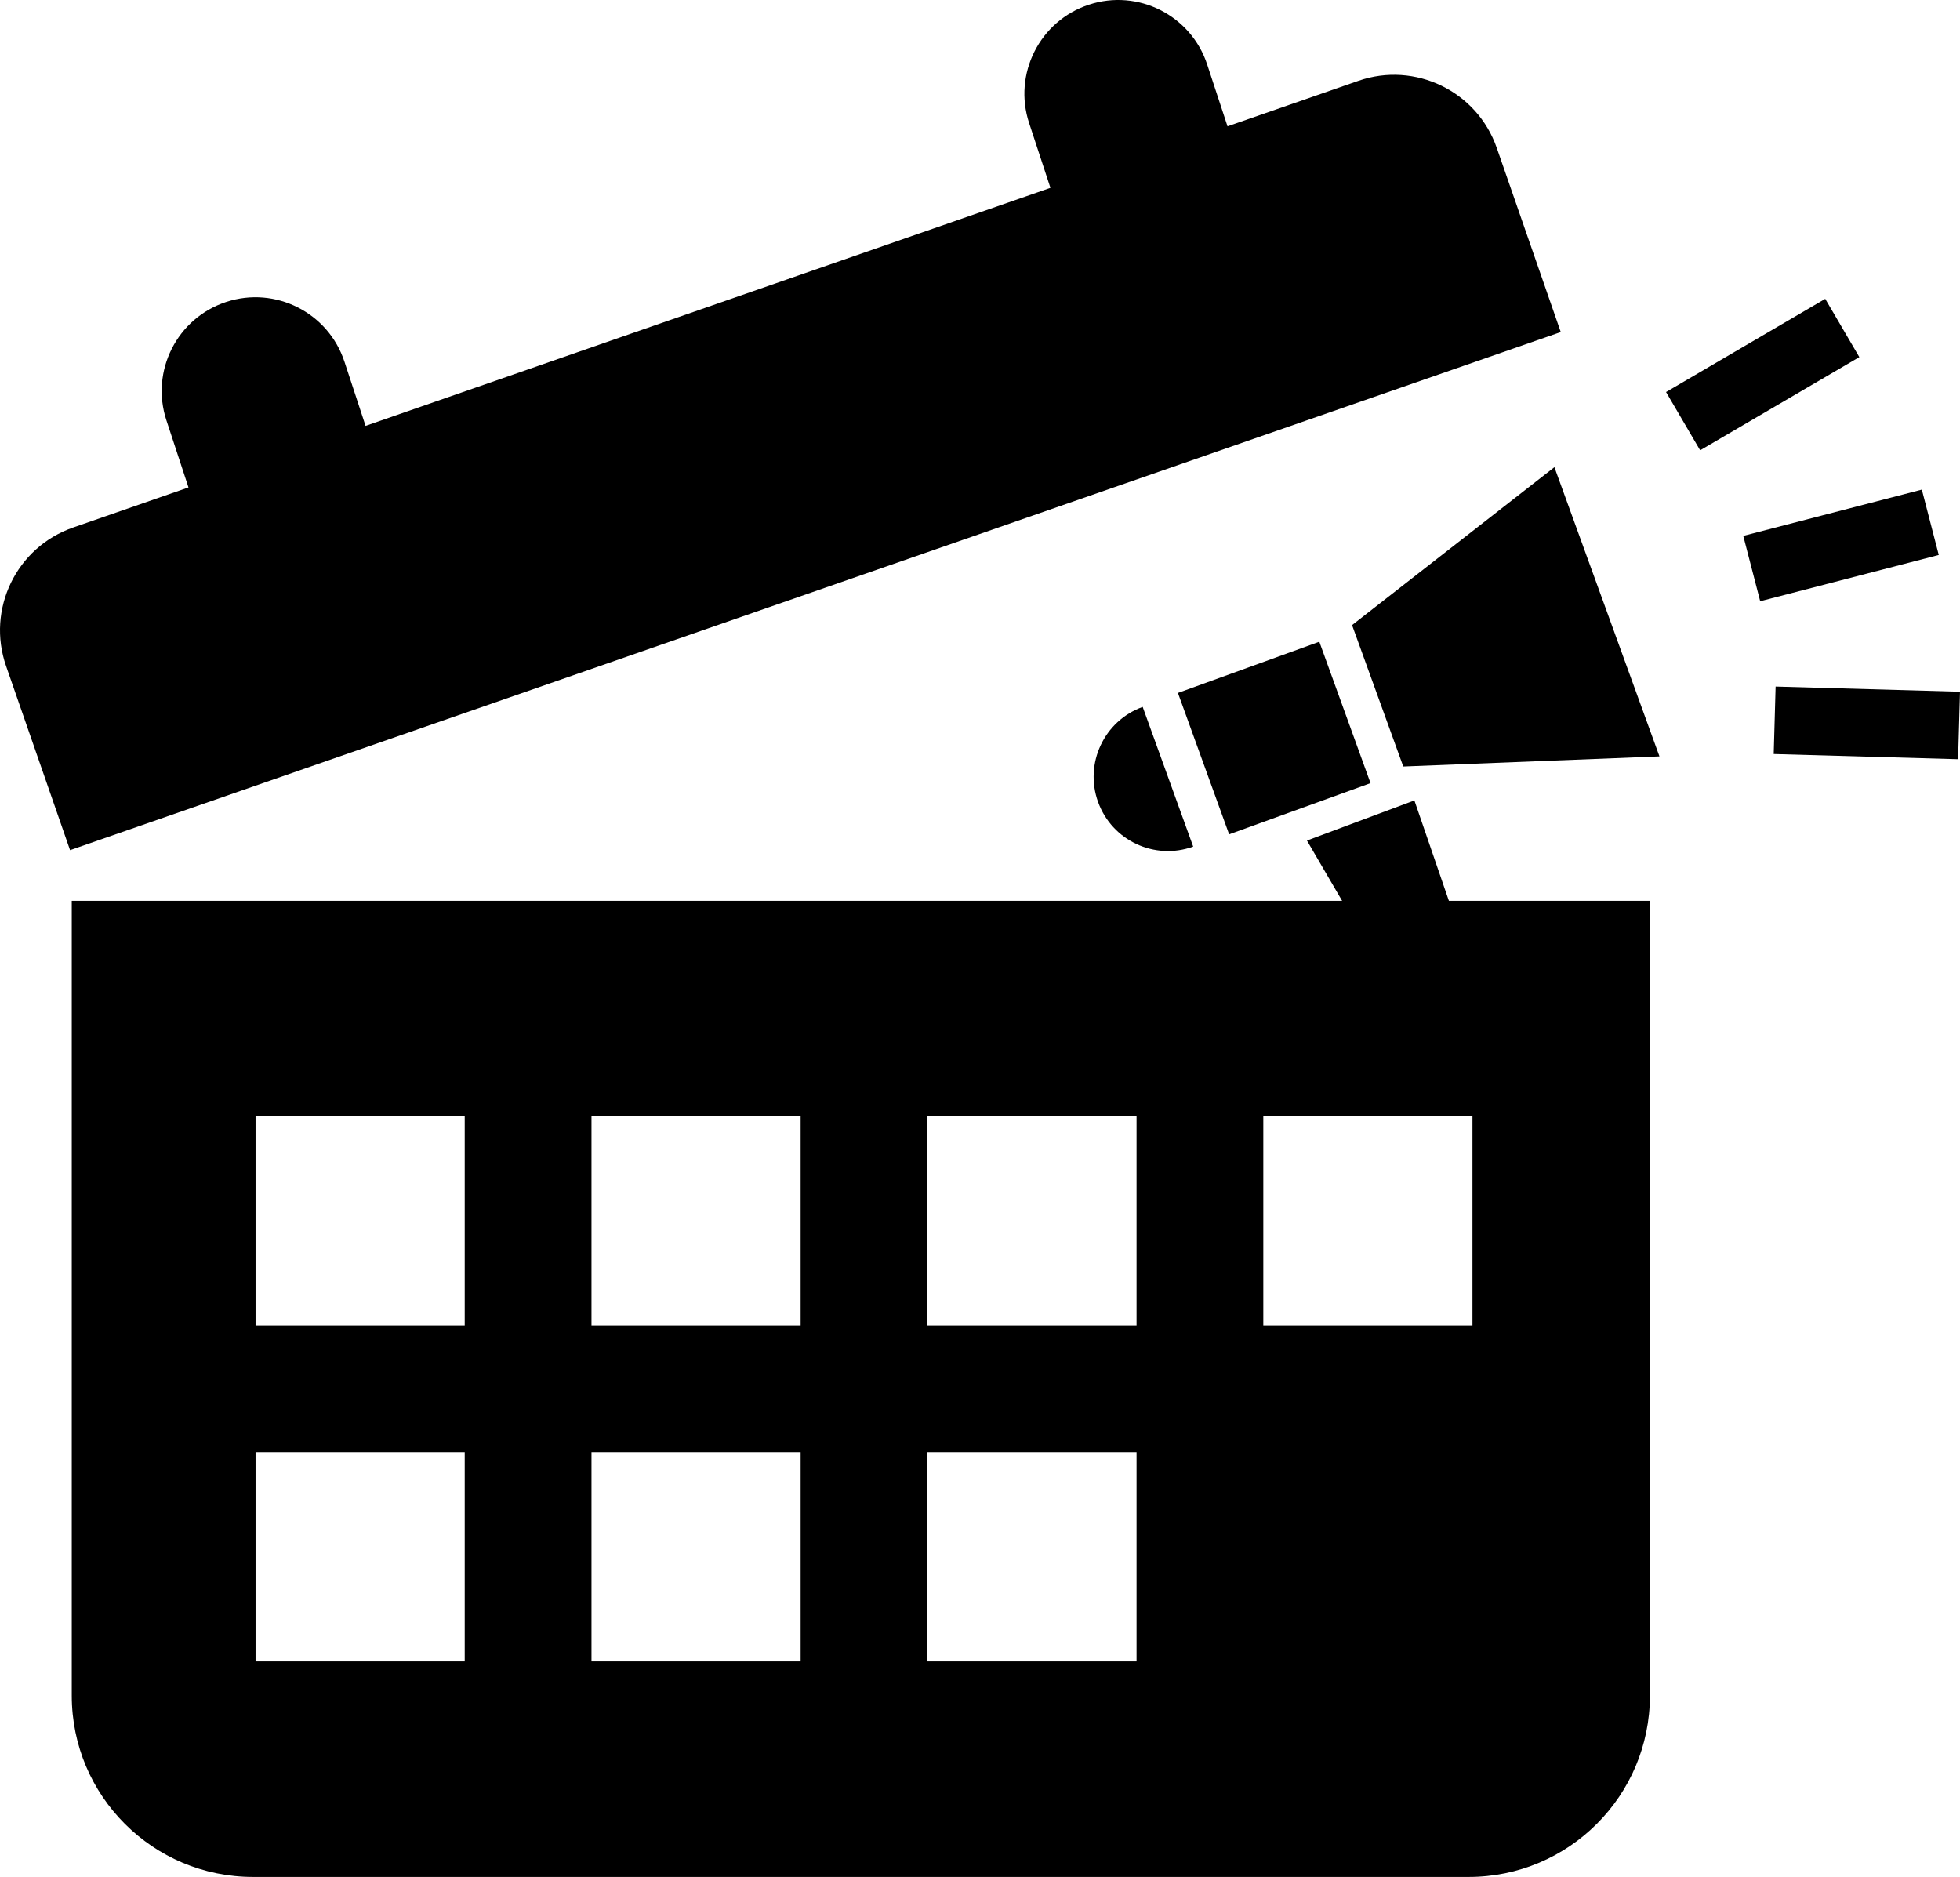 <svg
  width="378.453"
  height="362.394"
  viewBox="0 0 378.453 362.394"
  fill="#000000"
  version="1.1"
  id="svg6"
  xmlns="http://www.w3.org/2000/svg"
  xmlns:svg="http://www.w3.org/2000/svg"
>
  <defs id="defs6" />
  <path
    fill-rule="evenodd"
    clip-rule="evenodd"
    d="m 198.709,23.757 c -3.123,-9.494 2.042,-19.723 11.536,-22.846 9.494,-3.123 19.722,2.042 22.845,11.536 l 3.929,11.943 25.259,-8.778 c 10.955,-3.807 22.923,1.988 26.73,12.943 l 12.357,35.558 L 13.527,164.142 1.169,128.584 c -3.807,-10.955 1.987,-22.923 12.943,-26.73 l 22.282,-7.744 -4.264,-12.962 c -3.123,-9.494 2.042,-19.723 11.536,-22.846 9.494,-3.123 19.723,2.042 22.846,11.536 l 4.075,12.389 132.238,-45.956 z"
    id="path1"
  />
  <rect
    x="168.298"
    y="203.238"
    width="29.037"
    height="29.037"
    transform="rotate(-19.907)"
    id="rect1"
  />
  <path
    d="m 261.067,120.692 39.071,-30.493 20.285,55.844 -49.469,1.951 z"
    id="path2"
  />
  <path
    d="m 225.764,150.663 c 2.693,7.449 4.627,12.796 4.627,12.796 -7.449,2.693 -15.671,-1.162 -18.365,-8.61 -2.693,-7.449 1.162,-15.671 8.611,-18.365 0,0 2.433,6.73 5.127,14.179 z"
    id="path3"
  />
  <rect
    x="239.367"
    y="227.857"
    width="35.618"
    height="13.035"
    transform="rotate(-30.348)"
    id="rect3"
  />
  <rect
    x="299.893"
    y="184.586"
    width="35.618"
    height="13.035"
    transform="rotate(-14.526)"
    id="rect4"
  />
  <rect
    x="346.432"
    y="122.889"
    width="35.618"
    height="13.035"
    transform="rotate(1.607)"
    id="rect5"
  />
  <path
    d="m 273.1,154.543 10.733,31.226 -14.831,5.05 -16.646,-28.529 z"
    id="path5"
  />
  <path
    fill-rule="evenodd"
    clip-rule="evenodd"
    d="M 318.581,173.93 H 13.856 v 153.464 c 0,19.33 15.67,35 35,35 H 283.581 c 19.33,0 35,-15.67 35,-35 z m -228.85,41.609 h -40.385 v 40.385 h 40.385 z m -40.385,64.861 h 40.385 v 40.385 h -40.385 z M 219.454,215.539 h -40.386 v 40.385 h 40.386 z m -40.386,64.861 h 40.386 v 40.385 h -40.386 z m -24.475,-64.861 h -40.385 v 40.385 h 40.385 z m -40.385,64.861 h 40.385 v 40.385 h -40.385 z m 170.106,-64.861 h -40.385 v 40.385 h 40.385 z"
    id="path6"
  />
</svg>

